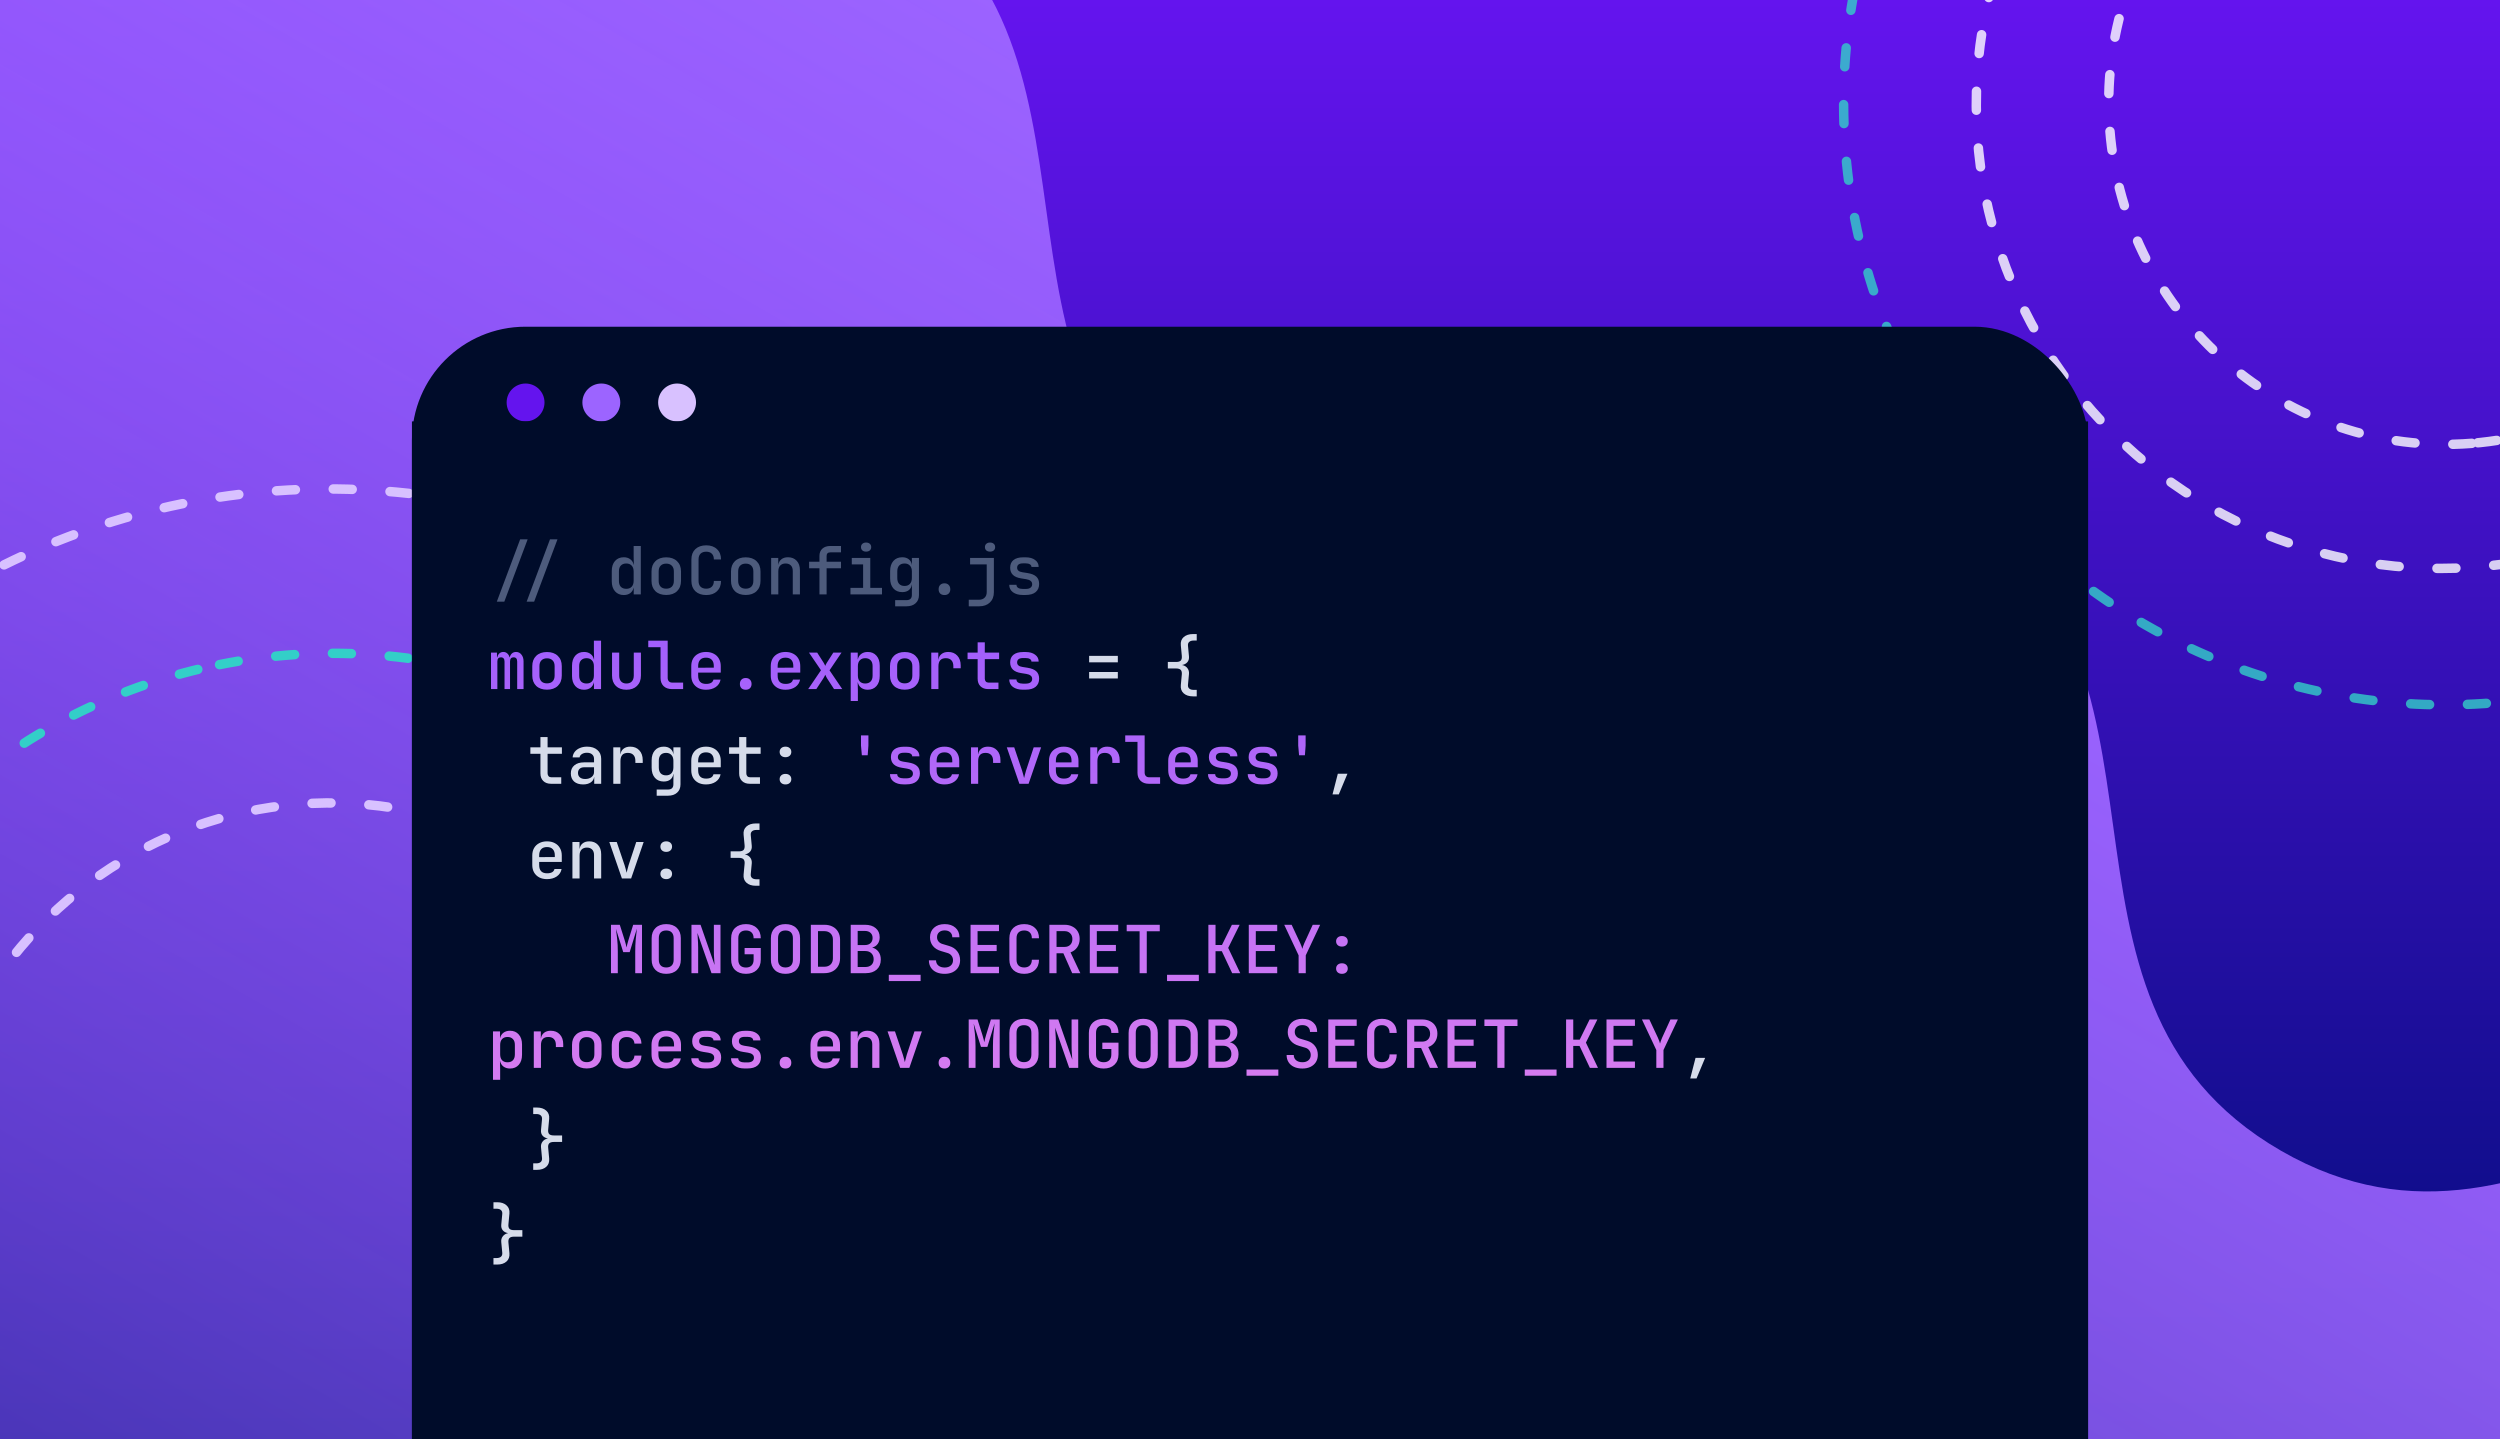 <?xml version="1.0" encoding="utf-8"?>
<svg xmlns="http://www.w3.org/2000/svg" fill="none" height="304" viewBox="0 0 528 304" width="528">
<g clip-path="url(#clip0_1916_22684)">
<rect fill="url(#paint0_linear_1916_22684)" height="304" width="528"/>
<path d="M-194.253 -147.253C-250.549 -179.755 -208.838 -252.164 -265.134 -284.667L-589.677 359.4L536.95 1009.86L861.493 365.792C805.197 333.289 763.345 405.616 707.049 373.114C650.752 340.611 692.464 268.203 636.168 235.7C579.871 203.197 538.019 275.525 481.723 243.022C425.427 210.52 467.138 138.111 410.842 105.608C354.546 73.106 312.694 145.433 256.398 112.931C200.102 80.428 241.813 8.019 185.517 -24.483C129.221 -56.986 87.368 15.341 31.072 -17.161C-25.224 -49.664 16.487 -122.072 -39.809 -154.575C-96.105 -187.078 -137.957 -114.75 -194.253 -147.253Z" fill="url(#paint1_linear_1916_22684)"/>
<ellipse cx="69.982" cy="257.14" rx="87.567" ry="86.351" stroke="#D8C1FF" stroke-dasharray="4 8" stroke-linecap="round" stroke-width="2" transform="rotate(85.495 69.982 257.14)"/>
<circle cx="69.375" cy="257.733" r="154.459" stroke="#D8C1FF" stroke-dasharray="4 8" stroke-linecap="round" stroke-width="2" transform="rotate(-18.962 69.375 257.733)"/>
<ellipse cx="69.843" cy="257.222" rx="119.189" ry="120.405" stroke="#33CFC8" stroke-dasharray="4 8" stroke-linecap="round" stroke-width="2" transform="rotate(-101.359 69.843 257.222)"/>
<g opacity="0.8">
<ellipse cx="516.378" cy="21.853" rx="72" ry="71" stroke="white" stroke-dasharray="4 8" stroke-linecap="round" stroke-width="2" transform="rotate(85.495 516.378 21.853)"/>
<circle cx="516.376" cy="21.852" r="127" stroke="#33CFC8" stroke-dasharray="4 8" stroke-linecap="round" stroke-width="2" transform="rotate(-157.568 516.376 21.852)"/>
<circle cx="515.396" cy="22.05" r="98" stroke="white" stroke-dasharray="4 8" stroke-linecap="round" stroke-width="2" transform="rotate(-101.359 515.396 22.05)"/>
</g>
<g filter="url(#filter0_d_1916_22684)">
<rect fill="#000C2A" height="276" rx="24" width="354" x="87" y="61"/>
<circle cx="111" cy="77" fill="#6414EE" r="4"/>
<circle cx="127" cy="77" fill="#9C64FF" r="4"/>
<circle cx="143" cy="77" fill="#D8C1FF" r="4"/>
<rect fill="#000C2A" height="256" transform="translate(87 81)" width="354"/>
<path d="M111.227 119.073L116.155 105.913H117.737L112.809 119.073H111.227ZM104.927 119.073L109.855 105.913H111.437L106.509 119.073H104.927ZM131.74 117.673C130.974 117.673 130.358 117.411 129.892 116.889C129.434 116.366 129.206 115.661 129.206 114.775V112.605C129.206 111.709 129.434 110.999 129.892 110.477C130.358 109.954 130.974 109.693 131.74 109.693C132.29 109.693 132.748 109.833 133.112 110.113C133.485 110.383 133.723 110.766 133.826 111.261H133.868L133.826 109.511V107.313H135.338V117.533H133.84V116.105H133.826C133.723 116.599 133.485 116.987 133.112 117.267C132.748 117.537 132.29 117.673 131.74 117.673ZM132.272 116.357C132.757 116.357 133.135 116.212 133.406 115.923C133.686 115.624 133.826 115.204 133.826 114.663V112.689C133.826 112.157 133.686 111.746 133.406 111.457C133.135 111.158 132.757 111.009 132.272 111.009C131.786 111.009 131.404 111.153 131.124 111.443C130.853 111.723 130.718 112.133 130.718 112.675V114.691C130.718 115.232 130.853 115.647 131.124 115.937C131.404 116.217 131.786 116.357 132.272 116.357ZM140.708 117.659C139.747 117.659 138.986 117.393 138.426 116.861C137.875 116.319 137.6 115.591 137.6 114.677V112.689C137.6 111.774 137.875 111.051 138.426 110.519C138.986 109.977 139.747 109.707 140.708 109.707C141.669 109.707 142.43 109.977 142.99 110.519C143.55 111.051 143.83 111.774 143.83 112.689V114.677C143.83 115.591 143.55 116.319 142.99 116.861C142.43 117.393 141.669 117.659 140.708 117.659ZM140.708 116.329C141.212 116.329 141.604 116.189 141.884 115.909C142.173 115.619 142.318 115.209 142.318 114.677V112.689C142.318 112.157 142.173 111.751 141.884 111.471C141.604 111.181 141.212 111.037 140.708 111.037C140.204 111.037 139.812 111.181 139.532 111.471C139.252 111.751 139.112 112.157 139.112 112.689V114.677C139.112 115.209 139.252 115.619 139.532 115.909C139.812 116.189 140.204 116.329 140.708 116.329ZM149.159 117.673C148.197 117.673 147.432 117.407 146.863 116.875C146.303 116.333 146.023 115.605 146.023 114.691V110.155C146.023 109.231 146.303 108.503 146.863 107.971C147.432 107.439 148.197 107.173 149.159 107.173C150.111 107.173 150.867 107.443 151.427 107.985C151.996 108.517 152.281 109.24 152.281 110.155H150.769C150.769 109.623 150.624 109.217 150.335 108.937C150.055 108.657 149.663 108.517 149.159 108.517C148.645 108.517 148.244 108.657 147.955 108.937C147.675 109.217 147.535 109.618 147.535 110.141V114.691C147.535 115.223 147.675 115.629 147.955 115.909C148.244 116.189 148.645 116.329 149.159 116.329C149.663 116.329 150.055 116.189 150.335 115.909C150.624 115.629 150.769 115.223 150.769 114.691H152.281C152.281 115.605 151.996 116.333 151.427 116.875C150.867 117.407 150.111 117.673 149.159 117.673ZM157.497 117.659C156.536 117.659 155.775 117.393 155.215 116.861C154.665 116.319 154.389 115.591 154.389 114.677V112.689C154.389 111.774 154.665 111.051 155.215 110.519C155.775 109.977 156.536 109.707 157.497 109.707C158.459 109.707 159.219 109.977 159.779 110.519C160.339 111.051 160.619 111.774 160.619 112.689V114.677C160.619 115.591 160.339 116.319 159.779 116.861C159.219 117.393 158.459 117.659 157.497 117.659ZM157.497 116.329C158.001 116.329 158.393 116.189 158.673 115.909C158.963 115.619 159.107 115.209 159.107 114.677V112.689C159.107 112.157 158.963 111.751 158.673 111.471C158.393 111.181 158.001 111.037 157.497 111.037C156.993 111.037 156.601 111.181 156.321 111.471C156.041 111.751 155.901 112.157 155.901 112.689V114.677C155.901 115.209 156.041 115.619 156.321 115.909C156.601 116.189 156.993 116.329 157.497 116.329ZM162.868 117.533V109.833H164.366V111.303H164.38C164.454 110.799 164.669 110.407 165.024 110.127C165.378 109.837 165.845 109.693 166.424 109.693C167.189 109.693 167.8 109.94 168.258 110.435C168.715 110.92 168.944 111.578 168.944 112.409V117.533H167.432V112.577C167.432 112.073 167.296 111.685 167.026 111.415C166.755 111.144 166.386 111.009 165.92 111.009C165.444 111.009 165.066 111.153 164.786 111.443C164.515 111.732 164.38 112.143 164.38 112.675V117.533H162.868ZM173.068 117.533V112.017H170.884V110.645H173.068V109.399C173.068 108.755 173.274 108.246 173.684 107.873C174.095 107.499 174.655 107.313 175.364 107.313H177.618V108.657H175.392C174.851 108.657 174.58 108.909 174.58 109.413V110.645H177.618V112.017H174.58V117.533H173.068ZM179.615 117.533V116.161H182.289V111.205H179.895V109.833H183.801V116.161H186.279V117.533H179.615ZM182.919 108.503C182.592 108.503 182.331 108.419 182.135 108.251C181.939 108.073 181.841 107.84 181.841 107.551C181.841 107.252 181.939 107.019 182.135 106.851C182.331 106.673 182.592 106.585 182.919 106.585C183.245 106.585 183.507 106.673 183.703 106.851C183.899 107.019 183.997 107.252 183.997 107.551C183.997 107.84 183.899 108.073 183.703 108.251C183.507 108.419 183.245 108.503 182.919 108.503ZM189.059 120.053V118.751H191.425C192.2 118.751 192.587 118.382 192.587 117.645V116.875L192.615 115.447H192.587C192.522 115.951 192.307 116.347 191.943 116.637C191.589 116.917 191.127 117.057 190.557 117.057C189.764 117.057 189.139 116.795 188.681 116.273C188.224 115.75 187.995 115.041 187.995 114.145V112.591C187.995 111.704 188.224 110.999 188.681 110.477C189.139 109.954 189.764 109.693 190.557 109.693C191.127 109.693 191.589 109.837 191.943 110.127C192.307 110.407 192.522 110.799 192.587 111.303H192.601L192.587 109.833H194.085V117.673C194.085 118.41 193.847 118.989 193.371 119.409C192.905 119.838 192.261 120.053 191.439 120.053H189.059ZM191.047 115.755C191.523 115.755 191.897 115.61 192.167 115.321C192.447 115.022 192.587 114.607 192.587 114.075V112.675C192.587 112.152 192.447 111.746 192.167 111.457C191.897 111.158 191.523 111.009 191.047 111.009C190.553 111.009 190.17 111.153 189.899 111.443C189.638 111.732 189.507 112.143 189.507 112.675V114.075C189.507 114.616 189.638 115.031 189.899 115.321C190.17 115.61 190.553 115.755 191.047 115.755ZM199.47 117.673C199.087 117.673 198.784 117.565 198.56 117.351C198.345 117.127 198.238 116.828 198.238 116.455C198.238 116.072 198.345 115.769 198.56 115.545C198.784 115.311 199.087 115.195 199.47 115.195C199.853 115.195 200.151 115.311 200.366 115.545C200.59 115.769 200.702 116.072 200.702 116.455C200.702 116.828 200.59 117.127 200.366 117.351C200.151 117.565 199.853 117.673 199.47 117.673ZM204.602 120.053V118.667H206.744C207.258 118.667 207.659 118.522 207.948 118.233C208.247 117.953 208.396 117.556 208.396 117.043V111.205H204.882V109.833H209.908V117.057C209.908 117.981 209.628 118.709 209.068 119.241C208.508 119.782 207.752 120.053 206.8 120.053H204.602ZM209.096 108.503C208.77 108.503 208.508 108.419 208.312 108.251C208.116 108.073 208.018 107.84 208.018 107.551C208.018 107.252 208.116 107.019 208.312 106.851C208.508 106.673 208.77 106.585 209.096 106.585C209.423 106.585 209.684 106.673 209.88 106.851C210.076 107.019 210.174 107.252 210.174 107.551C210.174 107.84 210.076 108.073 209.88 108.251C209.684 108.419 209.423 108.503 209.096 108.503ZM215.993 117.659C215.153 117.659 214.467 117.467 213.935 117.085C213.412 116.693 213.151 116.165 213.151 115.503H214.677C214.677 115.792 214.798 116.011 215.041 116.161C215.293 116.31 215.62 116.385 216.021 116.385H216.609C217.076 116.385 217.421 116.296 217.645 116.119C217.878 115.941 217.995 115.699 217.995 115.391C217.995 115.092 217.888 114.859 217.673 114.691C217.458 114.513 217.146 114.392 216.735 114.327L215.685 114.159C214.126 113.925 213.347 113.174 213.347 111.905C213.347 111.195 213.58 110.654 214.047 110.281C214.523 109.898 215.204 109.707 216.091 109.707H216.623C217.454 109.707 218.116 109.893 218.611 110.267C219.115 110.631 219.367 111.121 219.367 111.737H217.841C217.841 111.494 217.729 111.307 217.505 111.177C217.29 111.046 216.992 110.981 216.609 110.981H216.077C215.237 110.981 214.817 111.289 214.817 111.905C214.817 112.427 215.186 112.745 215.923 112.857L216.987 113.025C217.836 113.155 218.462 113.407 218.863 113.781C219.264 114.145 219.465 114.663 219.465 115.335C219.465 116.063 219.222 116.632 218.737 117.043C218.261 117.453 217.547 117.659 216.595 117.659H215.993Z" fill="#4D5B7C"/>
<path d="M103.7 137.533V129.833H104.96V130.813H105.044C105.1 130.477 105.24 130.206 105.464 130.001C105.697 129.795 105.982 129.693 106.318 129.693C106.635 129.693 106.906 129.795 107.13 130.001C107.363 130.197 107.527 130.467 107.62 130.813H107.676C107.741 130.477 107.891 130.206 108.124 130.001C108.357 129.795 108.651 129.693 109.006 129.693C109.463 129.693 109.837 129.879 110.126 130.253C110.425 130.617 110.574 131.088 110.574 131.667V137.533H109.23V131.737C109.23 131.13 108.978 130.827 108.474 130.827C107.97 130.827 107.718 131.125 107.718 131.723V137.533H106.556V131.737C106.556 131.13 106.299 130.827 105.786 130.827C105.291 130.827 105.044 131.125 105.044 131.723V137.533H103.7ZM115.525 137.659C114.563 137.659 113.803 137.393 113.243 136.861C112.692 136.319 112.417 135.591 112.417 134.677V132.689C112.417 131.774 112.692 131.051 113.243 130.519C113.803 129.977 114.563 129.707 115.525 129.707C116.486 129.707 117.247 129.977 117.807 130.519C118.367 131.051 118.647 131.774 118.647 132.689V134.677C118.647 135.591 118.367 136.319 117.807 136.861C117.247 137.393 116.486 137.659 115.525 137.659ZM115.525 136.329C116.029 136.329 116.421 136.189 116.701 135.909C116.99 135.619 117.135 135.209 117.135 134.677V132.689C117.135 132.157 116.99 131.751 116.701 131.471C116.421 131.181 116.029 131.037 115.525 131.037C115.021 131.037 114.629 131.181 114.349 131.471C114.069 131.751 113.929 132.157 113.929 132.689V134.677C113.929 135.209 114.069 135.619 114.349 135.909C114.629 136.189 115.021 136.329 115.525 136.329ZM123.345 137.673C122.58 137.673 121.964 137.411 121.497 136.889C121.04 136.366 120.811 135.661 120.811 134.775V132.605C120.811 131.709 121.04 130.999 121.497 130.477C121.964 129.954 122.58 129.693 123.345 129.693C123.896 129.693 124.353 129.833 124.717 130.113C125.09 130.383 125.328 130.766 125.431 131.261H125.473L125.431 129.511V127.313H126.943V137.533H125.445V136.105H125.431C125.328 136.599 125.09 136.987 124.717 137.267C124.353 137.537 123.896 137.673 123.345 137.673ZM123.877 136.357C124.362 136.357 124.74 136.212 125.011 135.923C125.291 135.624 125.431 135.204 125.431 134.663V132.689C125.431 132.157 125.291 131.746 125.011 131.457C124.74 131.158 124.362 131.009 123.877 131.009C123.392 131.009 123.009 131.153 122.729 131.443C122.458 131.723 122.323 132.133 122.323 132.675V134.691C122.323 135.232 122.458 135.647 122.729 135.937C123.009 136.217 123.392 136.357 123.877 136.357ZM132.3 137.673C131.366 137.673 130.624 137.407 130.074 136.875C129.532 136.333 129.262 135.601 129.262 134.677V129.833H130.774V134.663C130.774 135.204 130.909 135.624 131.18 135.923C131.45 136.212 131.824 136.357 132.3 136.357C132.785 136.357 133.163 136.212 133.434 135.923C133.714 135.624 133.854 135.204 133.854 134.663V129.833H135.366V134.677C135.366 135.601 135.086 136.333 134.526 136.875C133.975 137.407 133.233 137.673 132.3 137.673ZM141.898 137.533C141.17 137.533 140.587 137.323 140.148 136.903C139.719 136.473 139.504 135.904 139.504 135.195V128.685H136.914V127.313H141.016V135.167C141.016 135.475 141.1 135.717 141.268 135.895C141.436 136.072 141.665 136.161 141.954 136.161H144.278V137.533H141.898ZM149.103 137.673C148.477 137.673 147.931 137.551 147.465 137.309C146.998 137.057 146.634 136.707 146.373 136.259C146.121 135.811 145.995 135.288 145.995 134.691V132.675C145.995 132.077 146.121 131.555 146.373 131.107C146.634 130.659 146.998 130.313 147.465 130.071C147.931 129.819 148.477 129.693 149.103 129.693C149.737 129.693 150.288 129.819 150.755 130.071C151.221 130.313 151.581 130.659 151.833 131.107C152.094 131.555 152.225 132.077 152.225 132.675V134.047H147.451V134.691C147.451 135.857 148.006 136.441 149.117 136.441C150.022 136.441 150.545 136.137 150.685 135.531H152.183C152.071 136.184 151.735 136.707 151.175 137.099C150.615 137.481 149.924 137.673 149.103 137.673ZM147.451 132.675V133.025L150.755 133.011V132.661C150.755 132.091 150.615 131.657 150.335 131.359C150.055 131.051 149.644 130.897 149.103 130.897C148.561 130.897 148.151 131.051 147.871 131.359C147.591 131.667 147.451 132.105 147.451 132.675ZM157.497 137.673C157.115 137.673 156.811 137.565 156.587 137.351C156.373 137.127 156.265 136.828 156.265 136.455C156.265 136.072 156.373 135.769 156.587 135.545C156.811 135.311 157.115 135.195 157.497 135.195C157.88 135.195 158.179 135.311 158.393 135.545C158.617 135.769 158.729 136.072 158.729 136.455C158.729 136.828 158.617 137.127 158.393 137.351C158.179 137.565 157.88 137.673 157.497 137.673ZM165.892 137.673C165.266 137.673 164.72 137.551 164.254 137.309C163.787 137.057 163.423 136.707 163.162 136.259C162.91 135.811 162.784 135.288 162.784 134.691V132.675C162.784 132.077 162.91 131.555 163.162 131.107C163.423 130.659 163.787 130.313 164.254 130.071C164.72 129.819 165.266 129.693 165.892 129.693C166.526 129.693 167.077 129.819 167.544 130.071C168.01 130.313 168.37 130.659 168.622 131.107C168.883 131.555 169.014 132.077 169.014 132.675V134.047H164.24V134.691C164.24 135.857 164.795 136.441 165.906 136.441C166.811 136.441 167.334 136.137 167.474 135.531H168.972C168.86 136.184 168.524 136.707 167.964 137.099C167.404 137.481 166.713 137.673 165.892 137.673ZM164.24 132.675V133.025L167.544 133.011V132.661C167.544 132.091 167.404 131.657 167.124 131.359C166.844 131.051 166.433 130.897 165.892 130.897C165.35 130.897 164.94 131.051 164.66 131.359C164.38 131.667 164.24 132.105 164.24 132.675ZM170.688 137.533L173.39 133.557L170.856 129.833H172.592L173.95 131.961C174.016 132.073 174.081 132.194 174.146 132.325C174.212 132.446 174.263 132.549 174.3 132.633C174.328 132.549 174.37 132.446 174.426 132.325C174.492 132.194 174.562 132.073 174.636 131.961L175.994 129.833H177.73L175.196 133.571L177.884 137.533H176.148L174.65 135.223C174.585 135.111 174.52 134.985 174.454 134.845C174.389 134.705 174.338 134.593 174.3 134.509C174.254 134.593 174.198 134.705 174.132 134.845C174.067 134.985 173.997 135.111 173.922 135.223L172.41 137.533H170.688ZM179.671 140.053V129.833H181.155V131.261H181.169C181.281 130.766 181.519 130.383 181.883 130.113C182.256 129.833 182.718 129.693 183.269 129.693C184.034 129.693 184.645 129.954 185.103 130.477C185.569 130.999 185.803 131.704 185.803 132.591V134.761C185.803 135.657 185.574 136.366 185.117 136.889C184.659 137.411 184.043 137.673 183.269 137.673C182.727 137.673 182.27 137.537 181.897 137.267C181.523 136.987 181.281 136.599 181.169 136.105H181.141L181.183 137.855V140.053H179.671ZM182.737 136.357C183.222 136.357 183.6 136.217 183.871 135.937C184.151 135.647 184.291 135.232 184.291 134.691V132.675C184.291 132.133 184.151 131.723 183.871 131.443C183.6 131.153 183.222 131.009 182.737 131.009C182.251 131.009 181.869 131.158 181.589 131.457C181.318 131.746 181.183 132.157 181.183 132.689V134.663C181.183 135.204 181.318 135.624 181.589 135.923C181.869 136.212 182.251 136.357 182.737 136.357ZM191.075 137.659C190.114 137.659 189.353 137.393 188.793 136.861C188.243 136.319 187.967 135.591 187.967 134.677V132.689C187.967 131.774 188.243 131.051 188.793 130.519C189.353 129.977 190.114 129.707 191.075 129.707C192.037 129.707 192.797 129.977 193.357 130.519C193.917 131.051 194.197 131.774 194.197 132.689V134.677C194.197 135.591 193.917 136.319 193.357 136.861C192.797 137.393 192.037 137.659 191.075 137.659ZM191.075 136.329C191.579 136.329 191.971 136.189 192.251 135.909C192.541 135.619 192.685 135.209 192.685 134.677V132.689C192.685 132.157 192.541 131.751 192.251 131.471C191.971 131.181 191.579 131.037 191.075 131.037C190.571 131.037 190.179 131.181 189.899 131.471C189.619 131.751 189.479 132.157 189.479 132.689V134.677C189.479 135.209 189.619 135.619 189.899 135.909C190.179 136.189 190.571 136.329 191.075 136.329ZM196.684 137.533V129.833H198.168V131.303H198.196C198.271 130.799 198.49 130.407 198.854 130.127C199.218 129.837 199.689 129.693 200.268 129.693C201.061 129.693 201.696 129.949 202.172 130.463C202.657 130.976 202.9 131.671 202.9 132.549V133.137H201.346V132.675C201.346 132.143 201.206 131.732 200.926 131.443C200.655 131.153 200.263 131.009 199.75 131.009C198.714 131.009 198.196 131.583 198.196 132.731V137.533H196.684ZM208.704 137.533C208.023 137.533 207.482 137.337 207.08 136.945C206.679 136.553 206.478 136.021 206.478 135.349V131.205H204.35V129.833H206.478V127.663H207.99V129.833H211.014V131.205H207.99V135.335C207.99 135.577 208.06 135.778 208.2 135.937C208.34 136.086 208.532 136.161 208.774 136.161H210.874V137.533H208.704ZM215.993 137.659C215.153 137.659 214.467 137.467 213.935 137.085C213.412 136.693 213.151 136.165 213.151 135.503H214.677C214.677 135.792 214.798 136.011 215.041 136.161C215.293 136.31 215.62 136.385 216.021 136.385H216.609C217.076 136.385 217.421 136.296 217.645 136.119C217.878 135.941 217.995 135.699 217.995 135.391C217.995 135.092 217.888 134.859 217.673 134.691C217.458 134.513 217.146 134.392 216.735 134.327L215.685 134.159C214.126 133.925 213.347 133.174 213.347 131.905C213.347 131.195 213.58 130.654 214.047 130.281C214.523 129.898 215.204 129.707 216.091 129.707H216.623C217.454 129.707 218.116 129.893 218.611 130.267C219.115 130.631 219.367 131.121 219.367 131.737H217.841C217.841 131.494 217.729 131.307 217.505 131.177C217.29 131.046 216.992 130.981 216.609 130.981H216.077C215.237 130.981 214.817 131.289 214.817 131.905C214.817 132.427 215.186 132.745 215.923 132.857L216.987 133.025C217.836 133.155 218.462 133.407 218.863 133.781C219.264 134.145 219.465 134.663 219.465 135.335C219.465 136.063 219.222 136.632 218.737 137.043C218.261 137.453 217.547 137.659 216.595 137.659H215.993ZM182.023 151.513L181.841 149.455V147.313H183.409V149.455L183.255 151.513H182.023ZM190.809 157.659C189.969 157.659 189.283 157.467 188.751 157.085C188.229 156.693 187.967 156.165 187.967 155.503H189.493C189.493 155.792 189.615 156.011 189.857 156.161C190.109 156.31 190.436 156.385 190.837 156.385H191.425C191.892 156.385 192.237 156.296 192.461 156.119C192.695 155.941 192.811 155.699 192.811 155.391C192.811 155.092 192.704 154.859 192.489 154.691C192.275 154.513 191.962 154.392 191.551 154.327L190.501 154.159C188.943 153.925 188.163 153.174 188.163 151.905C188.163 151.195 188.397 150.654 188.863 150.281C189.339 149.898 190.021 149.707 190.907 149.707H191.439C192.27 149.707 192.933 149.893 193.427 150.267C193.931 150.631 194.183 151.121 194.183 151.737H192.657C192.657 151.494 192.545 151.307 192.321 151.177C192.107 151.046 191.808 150.981 191.425 150.981H190.893C190.053 150.981 189.633 151.289 189.633 151.905C189.633 152.427 190.002 152.745 190.739 152.857L191.803 153.025C192.653 153.155 193.278 153.407 193.679 153.781C194.081 154.145 194.281 154.663 194.281 155.335C194.281 156.063 194.039 156.632 193.553 157.043C193.077 157.453 192.363 157.659 191.411 157.659H190.809ZM199.47 157.673C198.845 157.673 198.299 157.551 197.832 157.309C197.365 157.057 197.001 156.707 196.74 156.259C196.488 155.811 196.362 155.288 196.362 154.691V152.675C196.362 152.077 196.488 151.555 196.74 151.107C197.001 150.659 197.365 150.313 197.832 150.071C198.299 149.819 198.845 149.693 199.47 149.693C200.105 149.693 200.655 149.819 201.122 150.071C201.589 150.313 201.948 150.659 202.2 151.107C202.461 151.555 202.592 152.077 202.592 152.675V154.047H197.818V154.691C197.818 155.857 198.373 156.441 199.484 156.441C200.389 156.441 200.912 156.137 201.052 155.531H202.55C202.438 156.184 202.102 156.707 201.542 157.099C200.982 157.481 200.291 157.673 199.47 157.673ZM197.818 152.675V153.025L201.122 153.011V152.661C201.122 152.091 200.982 151.657 200.702 151.359C200.422 151.051 200.011 150.897 199.47 150.897C198.929 150.897 198.518 151.051 198.238 151.359C197.958 151.667 197.818 152.105 197.818 152.675ZM205.078 157.533V149.833H206.562V151.303H206.59C206.665 150.799 206.884 150.407 207.248 150.127C207.612 149.837 208.084 149.693 208.662 149.693C209.456 149.693 210.09 149.949 210.566 150.463C211.052 150.976 211.294 151.671 211.294 152.549V153.137H209.74V152.675C209.74 152.143 209.6 151.732 209.32 151.443C209.05 151.153 208.658 151.009 208.144 151.009C207.108 151.009 206.59 151.583 206.59 152.731V157.533H205.078ZM215.293 157.533L212.633 149.833H214.201L215.867 154.761C215.97 155.05 216.054 155.344 216.119 155.643C216.194 155.932 216.25 156.161 216.287 156.329C216.334 156.161 216.39 155.932 216.455 155.643C216.52 155.344 216.6 155.05 216.693 154.761L218.317 149.833H219.885L217.239 157.533H215.293ZM224.653 157.673C224.028 157.673 223.482 157.551 223.015 157.309C222.549 157.057 222.185 156.707 221.923 156.259C221.671 155.811 221.545 155.288 221.545 154.691V152.675C221.545 152.077 221.671 151.555 221.923 151.107C222.185 150.659 222.549 150.313 223.015 150.071C223.482 149.819 224.028 149.693 224.653 149.693C225.288 149.693 225.839 149.819 226.305 150.071C226.772 150.313 227.131 150.659 227.383 151.107C227.645 151.555 227.775 152.077 227.775 152.675V154.047H223.001V154.691C223.001 155.857 223.557 156.441 224.667 156.441C225.573 156.441 226.095 156.137 226.235 155.531H227.733C227.621 156.184 227.285 156.707 226.725 157.099C226.165 157.481 225.475 157.673 224.653 157.673ZM223.001 152.675V153.025L226.305 153.011V152.661C226.305 152.091 226.165 151.657 225.885 151.359C225.605 151.051 225.195 150.897 224.653 150.897C224.112 150.897 223.701 151.051 223.421 151.359C223.141 151.667 223.001 152.105 223.001 152.675ZM230.262 157.533V149.833H231.746V151.303H231.774C231.849 150.799 232.068 150.407 232.432 150.127C232.796 149.837 233.267 149.693 233.846 149.693C234.639 149.693 235.274 149.949 235.75 150.463C236.235 150.976 236.478 151.671 236.478 152.549V153.137H234.924V152.675C234.924 152.143 234.784 151.732 234.504 151.443C234.233 151.153 233.841 151.009 233.328 151.009C232.292 151.009 231.774 151.583 231.774 152.731V157.533H230.262ZM242.632 157.533C241.904 157.533 241.321 157.323 240.882 156.903C240.453 156.473 240.238 155.904 240.238 155.195V148.685H237.648V147.313H241.75V155.167C241.75 155.475 241.834 155.717 242.002 155.895C242.17 156.072 242.399 156.161 242.688 156.161H245.012V157.533H242.632ZM249.837 157.673C249.212 157.673 248.666 157.551 248.199 157.309C247.732 157.057 247.368 156.707 247.107 156.259C246.855 155.811 246.729 155.288 246.729 154.691V152.675C246.729 152.077 246.855 151.555 247.107 151.107C247.368 150.659 247.732 150.313 248.199 150.071C248.666 149.819 249.212 149.693 249.837 149.693C250.472 149.693 251.022 149.819 251.489 150.071C251.956 150.313 252.315 150.659 252.567 151.107C252.828 151.555 252.959 152.077 252.959 152.675V154.047H248.185V154.691C248.185 155.857 248.74 156.441 249.851 156.441C250.756 156.441 251.279 156.137 251.419 155.531H252.917C252.805 156.184 252.469 156.707 251.909 157.099C251.349 157.481 250.658 157.673 249.837 157.673ZM248.185 152.675V153.025L251.489 153.011V152.661C251.489 152.091 251.349 151.657 251.069 151.359C250.789 151.051 250.378 150.897 249.837 150.897C249.296 150.897 248.885 151.051 248.605 151.359C248.325 151.667 248.185 152.105 248.185 152.675ZM257.966 157.659C257.126 157.659 256.44 157.467 255.908 157.085C255.385 156.693 255.124 156.165 255.124 155.503H256.65C256.65 155.792 256.771 156.011 257.014 156.161C257.266 156.31 257.592 156.385 257.994 156.385H258.582C259.048 156.385 259.394 156.296 259.618 156.119C259.851 155.941 259.968 155.699 259.968 155.391C259.968 155.092 259.86 154.859 259.646 154.691C259.431 154.513 259.118 154.392 258.708 154.327L257.658 154.159C256.099 153.925 255.32 153.174 255.32 151.905C255.32 151.195 255.553 150.654 256.02 150.281C256.496 149.898 257.177 149.707 258.064 149.707H258.596C259.426 149.707 260.089 149.893 260.584 150.267C261.088 150.631 261.34 151.121 261.34 151.737H259.814C259.814 151.494 259.702 151.307 259.478 151.177C259.263 151.046 258.964 150.981 258.582 150.981H258.05C257.21 150.981 256.79 151.289 256.79 151.905C256.79 152.427 257.158 152.745 257.896 152.857L258.96 153.025C259.809 153.155 260.434 153.407 260.836 153.781C261.237 154.145 261.438 154.663 261.438 155.335C261.438 156.063 261.195 156.632 260.71 157.043C260.234 157.453 259.52 157.659 258.568 157.659H257.966ZM266.36 157.659C265.52 157.659 264.834 157.467 264.302 157.085C263.779 156.693 263.518 156.165 263.518 155.503H265.044C265.044 155.792 265.165 156.011 265.408 156.161C265.66 156.31 265.987 156.385 266.388 156.385H266.976C267.443 156.385 267.788 156.296 268.012 156.119C268.245 155.941 268.362 155.699 268.362 155.391C268.362 155.092 268.255 154.859 268.04 154.691C267.825 154.513 267.513 154.392 267.102 154.327L266.052 154.159C264.493 153.925 263.714 153.174 263.714 151.905C263.714 151.195 263.947 150.654 264.414 150.281C264.89 149.898 265.571 149.707 266.458 149.707H266.99C267.821 149.707 268.483 149.893 268.978 150.267C269.482 150.631 269.734 151.121 269.734 151.737H268.208C268.208 151.494 268.096 151.307 267.872 151.177C267.657 151.046 267.359 150.981 266.976 150.981H266.444C265.604 150.981 265.184 151.289 265.184 151.905C265.184 152.427 265.553 152.745 266.29 152.857L267.354 153.025C268.203 153.155 268.829 153.407 269.23 153.781C269.631 154.145 269.832 154.663 269.832 155.335C269.832 156.063 269.589 156.632 269.104 157.043C268.628 157.453 267.914 157.659 266.962 157.659H266.36ZM274.363 151.513L274.181 149.455V147.313H275.749V149.455L275.595 151.513H274.363ZM129.038 197.533V187.313H130.9L131.936 190.589C132.038 190.906 132.122 191.205 132.188 191.485C132.253 191.755 132.3 191.965 132.328 192.115C132.356 191.965 132.402 191.751 132.468 191.471C132.533 191.191 132.617 190.892 132.72 190.575L133.728 187.313H135.59V197.533H134.162V192.969C134.162 192.091 134.194 191.251 134.26 190.449C134.334 189.637 134.418 188.862 134.512 188.125L132.986 193.095H131.628L130.088 188.181C130.181 188.862 130.27 189.59 130.354 190.365C130.438 191.139 130.48 192.007 130.48 192.969V197.533H129.038ZM140.708 197.673C139.756 197.673 139.005 197.407 138.454 196.875C137.903 196.333 137.628 195.605 137.628 194.691V190.155C137.628 189.24 137.903 188.517 138.454 187.985C139.005 187.443 139.756 187.173 140.708 187.173C141.66 187.173 142.411 187.439 142.962 187.971C143.513 188.503 143.788 189.226 143.788 190.141V194.691C143.788 195.605 143.513 196.333 142.962 196.875C142.411 197.407 141.66 197.673 140.708 197.673ZM140.708 196.329C141.212 196.329 141.599 196.189 141.87 195.909C142.141 195.629 142.276 195.223 142.276 194.691V190.155C142.276 189.623 142.141 189.217 141.87 188.937C141.609 188.657 141.221 188.517 140.708 188.517C140.195 188.517 139.803 188.657 139.532 188.937C139.271 189.217 139.14 189.623 139.14 190.155V194.691C139.14 195.223 139.275 195.629 139.546 195.909C139.817 196.189 140.204 196.329 140.708 196.329ZM146.037 197.533V187.313H147.955L150.923 195.811C150.904 195.549 150.881 195.232 150.853 194.859C150.825 194.485 150.801 194.098 150.783 193.697C150.773 193.295 150.769 192.927 150.769 192.591V187.313H152.169V197.533H150.265L147.297 189.035C147.315 189.287 147.334 189.595 147.353 189.959C147.381 190.313 147.404 190.687 147.423 191.079C147.441 191.471 147.451 191.835 147.451 192.171V197.533H146.037ZM157.553 197.673C156.592 197.673 155.827 197.407 155.257 196.875C154.697 196.333 154.417 195.605 154.417 194.691V190.155C154.417 189.231 154.697 188.503 155.257 187.971C155.827 187.439 156.592 187.173 157.553 187.173C158.505 187.173 159.261 187.443 159.821 187.985C160.391 188.517 160.675 189.24 160.675 190.155H159.163C159.163 189.623 159.019 189.217 158.729 188.937C158.449 188.657 158.057 188.517 157.553 188.517C157.04 188.517 156.639 188.657 156.349 188.937C156.069 189.217 155.929 189.618 155.929 190.141V194.691C155.929 195.223 156.069 195.633 156.349 195.923C156.639 196.203 157.04 196.343 157.553 196.343C158.057 196.343 158.449 196.203 158.729 195.923C159.019 195.633 159.163 195.223 159.163 194.691V193.543H157.259V192.213H160.675V194.691C160.675 195.605 160.391 196.333 159.821 196.875C159.261 197.407 158.505 197.673 157.553 197.673ZM165.892 197.673C164.94 197.673 164.188 197.407 163.638 196.875C163.087 196.333 162.812 195.605 162.812 194.691V190.155C162.812 189.24 163.087 188.517 163.638 187.985C164.188 187.443 164.94 187.173 165.892 187.173C166.844 187.173 167.595 187.439 168.146 187.971C168.696 188.503 168.972 189.226 168.972 190.141V194.691C168.972 195.605 168.696 196.333 168.146 196.875C167.595 197.407 166.844 197.673 165.892 197.673ZM165.892 196.329C166.396 196.329 166.783 196.189 167.054 195.909C167.324 195.629 167.46 195.223 167.46 194.691V190.155C167.46 189.623 167.324 189.217 167.054 188.937C166.792 188.657 166.405 188.517 165.892 188.517C165.378 188.517 164.986 188.657 164.716 188.937C164.454 189.217 164.324 189.623 164.324 190.155V194.691C164.324 195.223 164.459 195.629 164.73 195.909C165 196.189 165.388 196.329 165.892 196.329ZM171.248 197.533V187.313H174.104C174.776 187.313 175.36 187.443 175.854 187.705C176.349 187.957 176.732 188.321 177.002 188.797C177.282 189.263 177.422 189.809 177.422 190.435V194.383C177.422 195.027 177.282 195.582 177.002 196.049C176.732 196.515 176.349 196.879 175.854 197.141C175.36 197.402 174.776 197.533 174.104 197.533H171.248ZM172.76 196.175H174.104C174.655 196.175 175.094 196.016 175.42 195.699C175.747 195.381 175.91 194.943 175.91 194.383V190.435C175.91 189.893 175.747 189.464 175.42 189.147C175.094 188.82 174.655 188.657 174.104 188.657H172.76V196.175ZM179.671 197.533V187.313H182.681C183.642 187.313 184.398 187.551 184.949 188.027C185.509 188.493 185.789 189.133 185.789 189.945C185.789 190.505 185.649 190.976 185.369 191.359C185.089 191.741 184.701 191.998 184.207 192.129C184.767 192.269 185.21 192.563 185.537 193.011C185.863 193.449 186.027 194 186.027 194.663C186.027 195.54 185.742 196.24 185.173 196.763C184.603 197.276 183.838 197.533 182.877 197.533H179.671ZM181.141 191.597H182.667C183.161 191.597 183.553 191.466 183.843 191.205C184.141 190.934 184.291 190.565 184.291 190.099C184.291 189.641 184.146 189.282 183.857 189.021C183.567 188.75 183.175 188.615 182.681 188.615H181.141V191.597ZM181.141 196.231H182.751C183.292 196.231 183.721 196.086 184.039 195.797C184.356 195.498 184.515 195.097 184.515 194.593C184.515 194.07 184.356 193.65 184.039 193.333C183.721 193.015 183.292 192.857 182.751 192.857H181.141V196.231ZM187.715 199.199V197.883H194.435V199.199H187.715ZM199.512 197.673C198.831 197.673 198.238 197.556 197.734 197.323C197.239 197.089 196.857 196.758 196.586 196.329C196.315 195.899 196.18 195.395 196.18 194.817H197.692C197.692 195.274 197.855 195.643 198.182 195.923C198.518 196.203 198.966 196.343 199.526 196.343C200.058 196.343 200.483 196.203 200.8 195.923C201.117 195.643 201.276 195.274 201.276 194.817C201.276 194.443 201.173 194.121 200.968 193.851C200.763 193.571 200.483 193.379 200.128 193.277L198.77 192.871C198.023 192.656 197.445 192.297 197.034 191.793C196.623 191.279 196.418 190.673 196.418 189.973C196.418 189.123 196.698 188.447 197.258 187.943C197.818 187.429 198.574 187.173 199.526 187.173C200.469 187.173 201.22 187.425 201.78 187.929C202.349 188.423 202.634 189.095 202.634 189.945H201.122C201.122 189.506 200.977 189.156 200.688 188.895C200.399 188.633 200.007 188.503 199.512 188.503C199.017 188.503 198.625 188.633 198.336 188.895C198.047 189.147 197.902 189.497 197.902 189.945C197.902 190.29 198.005 190.589 198.21 190.841C198.415 191.093 198.7 191.27 199.064 191.373L200.464 191.793C201.192 192.007 201.757 192.376 202.158 192.899C202.569 193.421 202.774 194.051 202.774 194.789C202.774 195.367 202.639 195.876 202.368 196.315C202.097 196.744 201.715 197.08 201.22 197.323C200.735 197.556 200.165 197.673 199.512 197.673ZM204.98 197.533V187.313H210.986V188.657H206.464V191.569H210.496V192.871H206.464V196.189H210.986V197.533H204.98ZM216.315 197.673C215.354 197.673 214.588 197.407 214.019 196.875C213.459 196.333 213.179 195.605 213.179 194.691V190.155C213.179 189.231 213.459 188.503 214.019 187.971C214.588 187.439 215.354 187.173 216.315 187.173C217.267 187.173 218.023 187.443 218.583 187.985C219.152 188.517 219.437 189.24 219.437 190.155H217.925C217.925 189.623 217.78 189.217 217.491 188.937C217.211 188.657 216.819 188.517 216.315 188.517C215.802 188.517 215.4 188.657 215.111 188.937C214.831 189.217 214.691 189.618 214.691 190.141V194.691C214.691 195.223 214.831 195.629 215.111 195.909C215.4 196.189 215.802 196.329 216.315 196.329C216.819 196.329 217.211 196.189 217.491 195.909C217.78 195.629 217.925 195.223 217.925 194.691H219.437C219.437 195.605 219.152 196.333 218.583 196.875C218.023 197.407 217.267 197.673 216.315 197.673ZM221.629 197.533V187.313H224.835C225.47 187.313 226.025 187.439 226.501 187.691C226.987 187.933 227.36 188.279 227.621 188.727C227.892 189.175 228.027 189.702 228.027 190.309C228.027 190.99 227.85 191.583 227.495 192.087C227.15 192.581 226.683 192.931 226.095 193.137L228.167 197.533H226.445L224.583 193.333H223.141V197.533H221.629ZM223.141 191.989H224.835C225.339 191.989 225.741 191.839 226.039 191.541C226.338 191.242 226.487 190.841 226.487 190.337C226.487 189.823 226.333 189.417 226.025 189.119C225.727 188.811 225.33 188.657 224.835 188.657H223.141V191.989ZM230.164 197.533V187.313H236.17V188.657H231.648V191.569H235.68V192.871H231.648V196.189H236.17V197.533H230.164ZM240.686 197.533V188.685H237.956V187.313H244.942V188.685H242.198V197.533H240.686ZM246.477 199.199V197.883H253.197V199.199H246.477ZM255.208 197.533V187.313H256.72V191.583H258.078L260.178 187.313H261.816L259.394 192.199L261.942 197.533H260.234L258.05 192.899H256.72V197.533H255.208ZM263.742 197.533V187.313H269.748V188.657H265.226V191.569H269.258V192.871H265.226V196.189H269.748V197.533H263.742ZM274.265 197.533V193.767L271.227 187.313H272.795L274.601 191.177C274.722 191.429 274.82 191.667 274.895 191.891C274.969 192.115 275.021 192.283 275.049 192.395C275.077 192.283 275.128 192.115 275.203 191.891C275.277 191.667 275.371 191.429 275.483 191.177L277.247 187.313H278.815L275.777 193.767V197.533H274.265ZM283.415 191.919C283.042 191.919 282.743 191.816 282.519 191.611C282.295 191.405 282.183 191.135 282.183 190.799C282.183 190.472 282.295 190.206 282.519 190.001C282.743 189.795 283.042 189.693 283.415 189.693C283.788 189.693 284.087 189.795 284.311 190.001C284.535 190.206 284.647 190.472 284.647 190.799C284.647 191.135 284.535 191.405 284.311 191.611C284.087 191.816 283.788 191.919 283.415 191.919ZM283.415 197.673C283.042 197.673 282.743 197.57 282.519 197.365C282.295 197.159 282.183 196.889 282.183 196.553C282.183 196.226 282.295 195.96 282.519 195.755C282.743 195.549 283.042 195.447 283.415 195.447C283.788 195.447 284.087 195.549 284.311 195.755C284.535 195.96 284.647 196.226 284.647 196.553C284.647 196.889 284.535 197.159 284.311 197.365C284.087 197.57 283.788 197.673 283.415 197.673ZM104.12 220.053V209.833H105.604V211.261H105.618C105.73 210.766 105.968 210.383 106.332 210.113C106.705 209.833 107.167 209.693 107.718 209.693C108.483 209.693 109.095 209.954 109.552 210.477C110.019 210.999 110.252 211.704 110.252 212.591V214.761C110.252 215.657 110.023 216.366 109.566 216.889C109.109 217.411 108.493 217.673 107.718 217.673C107.177 217.673 106.719 217.537 106.346 217.267C105.973 216.987 105.73 216.599 105.618 216.105H105.59L105.632 217.855V220.053H104.12ZM107.186 216.357C107.671 216.357 108.049 216.217 108.32 215.937C108.6 215.647 108.74 215.232 108.74 214.691V212.675C108.74 212.133 108.6 211.723 108.32 211.443C108.049 211.153 107.671 211.009 107.186 211.009C106.701 211.009 106.318 211.158 106.038 211.457C105.767 211.746 105.632 212.157 105.632 212.689V214.663C105.632 215.204 105.767 215.624 106.038 215.923C106.318 216.212 106.701 216.357 107.186 216.357ZM112.739 217.533V209.833H114.223V211.303H114.251C114.325 210.799 114.545 210.407 114.909 210.127C115.273 209.837 115.744 209.693 116.323 209.693C117.116 209.693 117.751 209.949 118.227 210.463C118.712 210.976 118.955 211.671 118.955 212.549V213.137H117.401V212.675C117.401 212.143 117.261 211.732 116.981 211.443C116.71 211.153 116.318 211.009 115.805 211.009C114.769 211.009 114.251 211.583 114.251 212.731V217.533H112.739ZM123.919 217.659C122.958 217.659 122.197 217.393 121.637 216.861C121.086 216.319 120.811 215.591 120.811 214.677V212.689C120.811 211.774 121.086 211.051 121.637 210.519C122.197 209.977 122.958 209.707 123.919 209.707C124.88 209.707 125.641 209.977 126.201 210.519C126.761 211.051 127.041 211.774 127.041 212.689V214.677C127.041 215.591 126.761 216.319 126.201 216.861C125.641 217.393 124.88 217.659 123.919 217.659ZM123.919 216.329C124.423 216.329 124.815 216.189 125.095 215.909C125.384 215.619 125.529 215.209 125.529 214.677V212.689C125.529 212.157 125.384 211.751 125.095 211.471C124.815 211.181 124.423 211.037 123.919 211.037C123.415 211.037 123.023 211.181 122.743 211.471C122.463 211.751 122.323 212.157 122.323 212.689V214.677C122.323 215.209 122.463 215.619 122.743 215.909C123.023 216.189 123.415 216.329 123.919 216.329ZM132.37 217.673C131.408 217.673 130.638 217.407 130.06 216.875C129.49 216.343 129.206 215.615 129.206 214.691V212.675C129.206 211.751 129.49 211.023 130.06 210.491C130.638 209.959 131.408 209.693 132.37 209.693C133.294 209.693 134.036 209.935 134.596 210.421C135.156 210.906 135.45 211.569 135.478 212.409H133.994C133.966 211.97 133.807 211.629 133.518 211.387C133.228 211.144 132.846 211.023 132.37 211.023C131.856 211.023 131.45 211.167 131.152 211.457C130.862 211.737 130.718 212.138 130.718 212.661V214.691C130.718 215.223 130.862 215.633 131.152 215.923C131.45 216.203 131.856 216.343 132.37 216.343C132.846 216.343 133.228 216.221 133.518 215.979C133.807 215.736 133.966 215.391 133.994 214.943H135.478C135.45 215.783 135.156 216.45 134.596 216.945C134.036 217.43 133.294 217.673 132.37 217.673ZM140.708 217.673C140.083 217.673 139.537 217.551 139.07 217.309C138.603 217.057 138.239 216.707 137.978 216.259C137.726 215.811 137.6 215.288 137.6 214.691V212.675C137.6 212.077 137.726 211.555 137.978 211.107C138.239 210.659 138.603 210.313 139.07 210.071C139.537 209.819 140.083 209.693 140.708 209.693C141.343 209.693 141.893 209.819 142.36 210.071C142.827 210.313 143.186 210.659 143.438 211.107C143.699 211.555 143.83 212.077 143.83 212.675V214.047H139.056V214.691C139.056 215.857 139.611 216.441 140.722 216.441C141.627 216.441 142.15 216.137 142.29 215.531H143.788C143.676 216.184 143.34 216.707 142.78 217.099C142.22 217.481 141.529 217.673 140.708 217.673ZM139.056 212.675V213.025L142.36 213.011V212.661C142.36 212.091 142.22 211.657 141.94 211.359C141.66 211.051 141.249 210.897 140.708 210.897C140.167 210.897 139.756 211.051 139.476 211.359C139.196 211.667 139.056 212.105 139.056 212.675ZM148.837 217.659C147.997 217.659 147.311 217.467 146.779 217.085C146.256 216.693 145.995 216.165 145.995 215.503H147.521C147.521 215.792 147.642 216.011 147.885 216.161C148.137 216.31 148.463 216.385 148.865 216.385H149.453C149.919 216.385 150.265 216.296 150.489 216.119C150.722 215.941 150.839 215.699 150.839 215.391C150.839 215.092 150.731 214.859 150.517 214.691C150.302 214.513 149.989 214.392 149.579 214.327L148.529 214.159C146.97 213.925 146.191 213.174 146.191 211.905C146.191 211.195 146.424 210.654 146.891 210.281C147.367 209.898 148.048 209.707 148.935 209.707H149.467C150.297 209.707 150.96 209.893 151.455 210.267C151.959 210.631 152.211 211.121 152.211 211.737H150.685C150.685 211.494 150.573 211.307 150.349 211.177C150.134 211.046 149.835 210.981 149.453 210.981H148.921C148.081 210.981 147.661 211.289 147.661 211.905C147.661 212.427 148.029 212.745 148.767 212.857L149.831 213.025C150.68 213.155 151.305 213.407 151.707 213.781C152.108 214.145 152.309 214.663 152.309 215.335C152.309 216.063 152.066 216.632 151.581 217.043C151.105 217.453 150.391 217.659 149.439 217.659H148.837ZM157.231 217.659C156.391 217.659 155.705 217.467 155.173 217.085C154.651 216.693 154.389 216.165 154.389 215.503H155.915C155.915 215.792 156.037 216.011 156.279 216.161C156.531 216.31 156.858 216.385 157.259 216.385H157.847C158.314 216.385 158.659 216.296 158.883 216.119C159.117 215.941 159.233 215.699 159.233 215.391C159.233 215.092 159.126 214.859 158.911 214.691C158.697 214.513 158.384 214.392 157.973 214.327L156.923 214.159C155.365 213.925 154.585 213.174 154.585 211.905C154.585 211.195 154.819 210.654 155.285 210.281C155.761 209.898 156.443 209.707 157.329 209.707H157.861C158.692 209.707 159.355 209.893 159.849 210.267C160.353 210.631 160.605 211.121 160.605 211.737H159.079C159.079 211.494 158.967 211.307 158.743 211.177C158.529 211.046 158.23 210.981 157.847 210.981H157.315C156.475 210.981 156.055 211.289 156.055 211.905C156.055 212.427 156.424 212.745 157.161 212.857L158.225 213.025C159.075 213.155 159.7 213.407 160.101 213.781C160.503 214.145 160.703 214.663 160.703 215.335C160.703 216.063 160.461 216.632 159.975 217.043C159.499 217.453 158.785 217.659 157.833 217.659H157.231ZM165.892 217.673C165.509 217.673 165.206 217.565 164.982 217.351C164.767 217.127 164.66 216.828 164.66 216.455C164.66 216.072 164.767 215.769 164.982 215.545C165.206 215.311 165.509 215.195 165.892 215.195C166.274 215.195 166.573 215.311 166.788 215.545C167.012 215.769 167.124 216.072 167.124 216.455C167.124 216.828 167.012 217.127 166.788 217.351C166.573 217.565 166.274 217.673 165.892 217.673ZM174.286 217.673C173.661 217.673 173.115 217.551 172.648 217.309C172.182 217.057 171.818 216.707 171.556 216.259C171.304 215.811 171.178 215.288 171.178 214.691V212.675C171.178 212.077 171.304 211.555 171.556 211.107C171.818 210.659 172.182 210.313 172.648 210.071C173.115 209.819 173.661 209.693 174.286 209.693C174.921 209.693 175.472 209.819 175.938 210.071C176.405 210.313 176.764 210.659 177.016 211.107C177.278 211.555 177.408 212.077 177.408 212.675V214.047H172.634V214.691C172.634 215.857 173.19 216.441 174.3 216.441C175.206 216.441 175.728 216.137 175.868 215.531H177.366C177.254 216.184 176.918 216.707 176.358 217.099C175.798 217.481 175.108 217.673 174.286 217.673ZM172.634 212.675V213.025L175.938 213.011V212.661C175.938 212.091 175.798 211.657 175.518 211.359C175.238 211.051 174.828 210.897 174.286 210.897C173.745 210.897 173.334 211.051 173.054 211.359C172.774 211.667 172.634 212.105 172.634 212.675ZM179.657 217.533V209.833H181.155V211.303H181.169C181.243 210.799 181.458 210.407 181.813 210.127C182.167 209.837 182.634 209.693 183.213 209.693C183.978 209.693 184.589 209.94 185.047 210.435C185.504 210.92 185.733 211.578 185.733 212.409V217.533H184.221V212.577C184.221 212.073 184.085 211.685 183.815 211.415C183.544 211.144 183.175 211.009 182.709 211.009C182.233 211.009 181.855 211.153 181.575 211.443C181.304 211.732 181.169 212.143 181.169 212.675V217.533H179.657ZM190.109 217.533L187.449 209.833H189.017L190.683 214.761C190.786 215.05 190.87 215.344 190.935 215.643C191.01 215.932 191.066 216.161 191.103 216.329C191.15 216.161 191.206 215.932 191.271 215.643C191.337 215.344 191.416 215.05 191.509 214.761L193.133 209.833H194.701L192.055 217.533H190.109ZM199.47 217.673C199.087 217.673 198.784 217.565 198.56 217.351C198.345 217.127 198.238 216.828 198.238 216.455C198.238 216.072 198.345 215.769 198.56 215.545C198.784 215.311 199.087 215.195 199.47 215.195C199.853 215.195 200.151 215.311 200.366 215.545C200.59 215.769 200.702 216.072 200.702 216.455C200.702 216.828 200.59 217.127 200.366 217.351C200.151 217.565 199.853 217.673 199.47 217.673ZM204.588 217.533V207.313H206.45L207.486 210.589C207.589 210.906 207.673 211.205 207.738 211.485C207.804 211.755 207.85 211.965 207.878 212.115C207.906 211.965 207.953 211.751 208.018 211.471C208.084 211.191 208.168 210.892 208.27 210.575L209.278 207.313H211.14V217.533H209.712V212.969C209.712 212.091 209.745 211.251 209.81 210.449C209.885 209.637 209.969 208.862 210.062 208.125L208.536 213.095H207.178L205.638 208.181C205.732 208.862 205.82 209.59 205.904 210.365C205.988 211.139 206.03 212.007 206.03 212.969V217.533H204.588ZM216.259 217.673C215.307 217.673 214.556 217.407 214.005 216.875C213.454 216.333 213.179 215.605 213.179 214.691V210.155C213.179 209.24 213.454 208.517 214.005 207.985C214.556 207.443 215.307 207.173 216.259 207.173C217.211 207.173 217.962 207.439 218.513 207.971C219.064 208.503 219.339 209.226 219.339 210.141V214.691C219.339 215.605 219.064 216.333 218.513 216.875C217.962 217.407 217.211 217.673 216.259 217.673ZM216.259 216.329C216.763 216.329 217.15 216.189 217.421 215.909C217.692 215.629 217.827 215.223 217.827 214.691V210.155C217.827 209.623 217.692 209.217 217.421 208.937C217.16 208.657 216.772 208.517 216.259 208.517C215.746 208.517 215.354 208.657 215.083 208.937C214.822 209.217 214.691 209.623 214.691 210.155V214.691C214.691 215.223 214.826 215.629 215.097 215.909C215.368 216.189 215.755 216.329 216.259 216.329ZM221.587 217.533V207.313H223.505L226.473 215.811C226.455 215.549 226.431 215.232 226.403 214.859C226.375 214.485 226.352 214.098 226.333 213.697C226.324 213.295 226.319 212.927 226.319 212.591V207.313H227.719V217.533H225.815L222.847 209.035C222.866 209.287 222.885 209.595 222.903 209.959C222.931 210.313 222.955 210.687 222.973 211.079C222.992 211.471 223.001 211.835 223.001 212.171V217.533H221.587ZM233.104 217.673C232.143 217.673 231.377 217.407 230.808 216.875C230.248 216.333 229.968 215.605 229.968 214.691V210.155C229.968 209.231 230.248 208.503 230.808 207.971C231.377 207.439 232.143 207.173 233.104 207.173C234.056 207.173 234.812 207.443 235.372 207.985C235.941 208.517 236.226 209.24 236.226 210.155H234.714C234.714 209.623 234.569 209.217 234.28 208.937C234 208.657 233.608 208.517 233.104 208.517C232.591 208.517 232.189 208.657 231.9 208.937C231.62 209.217 231.48 209.618 231.48 210.141V214.691C231.48 215.223 231.62 215.633 231.9 215.923C232.189 216.203 232.591 216.343 233.104 216.343C233.608 216.343 234 216.203 234.28 215.923C234.569 215.633 234.714 215.223 234.714 214.691V213.543H232.81V212.213H236.226V214.691C236.226 215.605 235.941 216.333 235.372 216.875C234.812 217.407 234.056 217.673 233.104 217.673ZM241.442 217.673C240.49 217.673 239.739 217.407 239.188 216.875C238.638 216.333 238.362 215.605 238.362 214.691V210.155C238.362 209.24 238.638 208.517 239.188 207.985C239.739 207.443 240.49 207.173 241.442 207.173C242.394 207.173 243.146 207.439 243.696 207.971C244.247 208.503 244.522 209.226 244.522 210.141V214.691C244.522 215.605 244.247 216.333 243.696 216.875C243.146 217.407 242.394 217.673 241.442 217.673ZM241.442 216.329C241.946 216.329 242.334 216.189 242.604 215.909C242.875 215.629 243.01 215.223 243.01 214.691V210.155C243.01 209.623 242.875 209.217 242.604 208.937C242.343 208.657 241.956 208.517 241.442 208.517C240.929 208.517 240.537 208.657 240.266 208.937C240.005 209.217 239.874 209.623 239.874 210.155V214.691C239.874 215.223 240.01 215.629 240.28 215.909C240.551 216.189 240.938 216.329 241.442 216.329ZM246.799 217.533V207.313H249.655C250.327 207.313 250.91 207.443 251.405 207.705C251.9 207.957 252.282 208.321 252.553 208.797C252.833 209.263 252.973 209.809 252.973 210.435V214.383C252.973 215.027 252.833 215.582 252.553 216.049C252.282 216.515 251.9 216.879 251.405 217.141C250.91 217.402 250.327 217.533 249.655 217.533H246.799ZM248.311 216.175H249.655C250.206 216.175 250.644 216.016 250.971 215.699C251.298 215.381 251.461 214.943 251.461 214.383V210.435C251.461 209.893 251.298 209.464 250.971 209.147C250.644 208.82 250.206 208.657 249.655 208.657H248.311V216.175ZM255.222 217.533V207.313H258.232C259.193 207.313 259.949 207.551 260.5 208.027C261.06 208.493 261.34 209.133 261.34 209.945C261.34 210.505 261.2 210.976 260.92 211.359C260.64 211.741 260.252 211.998 259.758 212.129C260.318 212.269 260.761 212.563 261.088 213.011C261.414 213.449 261.578 214 261.578 214.663C261.578 215.54 261.293 216.24 260.724 216.763C260.154 217.276 259.389 217.533 258.428 217.533H255.222ZM256.692 211.597H258.218C258.712 211.597 259.104 211.466 259.394 211.205C259.692 210.934 259.842 210.565 259.842 210.099C259.842 209.641 259.697 209.282 259.408 209.021C259.118 208.75 258.726 208.615 258.232 208.615H256.692V211.597ZM256.692 216.231H258.302C258.843 216.231 259.272 216.086 259.59 215.797C259.907 215.498 260.066 215.097 260.066 214.593C260.066 214.07 259.907 213.65 259.59 213.333C259.272 213.015 258.843 212.857 258.302 212.857H256.692V216.231ZM263.266 219.199V217.883H269.986V219.199H263.266ZM275.063 217.673C274.381 217.673 273.789 217.556 273.285 217.323C272.79 217.089 272.407 216.758 272.137 216.329C271.866 215.899 271.731 215.395 271.731 214.817H273.243C273.243 215.274 273.406 215.643 273.733 215.923C274.069 216.203 274.517 216.343 275.077 216.343C275.609 216.343 276.033 216.203 276.351 215.923C276.668 215.643 276.827 215.274 276.827 214.817C276.827 214.443 276.724 214.121 276.519 213.851C276.313 213.571 276.033 213.379 275.679 213.277L274.321 212.871C273.574 212.656 272.995 212.297 272.585 211.793C272.174 211.279 271.969 210.673 271.969 209.973C271.969 209.123 272.249 208.447 272.809 207.943C273.369 207.429 274.125 207.173 275.077 207.173C276.019 207.173 276.771 207.425 277.331 207.929C277.9 208.423 278.185 209.095 278.185 209.945H276.673C276.673 209.506 276.528 209.156 276.239 208.895C275.949 208.633 275.557 208.503 275.063 208.503C274.568 208.503 274.176 208.633 273.887 208.895C273.597 209.147 273.453 209.497 273.453 209.945C273.453 210.29 273.555 210.589 273.761 210.841C273.966 211.093 274.251 211.27 274.615 211.373L276.015 211.793C276.743 212.007 277.307 212.376 277.709 212.899C278.119 213.421 278.325 214.051 278.325 214.789C278.325 215.367 278.189 215.876 277.919 216.315C277.648 216.744 277.265 217.08 276.771 217.323C276.285 217.556 275.716 217.673 275.063 217.673ZM280.531 217.533V207.313H286.537V208.657H282.015V211.569H286.047V212.871H282.015V216.189H286.537V217.533H280.531ZM291.866 217.673C290.904 217.673 290.139 217.407 289.57 216.875C289.01 216.333 288.73 215.605 288.73 214.691V210.155C288.73 209.231 289.01 208.503 289.57 207.971C290.139 207.439 290.904 207.173 291.866 207.173C292.818 207.173 293.574 207.443 294.134 207.985C294.703 208.517 294.988 209.24 294.988 210.155H293.476C293.476 209.623 293.331 209.217 293.042 208.937C292.762 208.657 292.37 208.517 291.866 208.517C291.352 208.517 290.951 208.657 290.662 208.937C290.382 209.217 290.242 209.618 290.242 210.141V214.691C290.242 215.223 290.382 215.629 290.662 215.909C290.951 216.189 291.352 216.329 291.866 216.329C292.37 216.329 292.762 216.189 293.042 215.909C293.331 215.629 293.476 215.223 293.476 214.691H294.988C294.988 215.605 294.703 216.333 294.134 216.875C293.574 217.407 292.818 217.673 291.866 217.673ZM297.18 217.533V207.313H300.386C301.021 207.313 301.576 207.439 302.052 207.691C302.538 207.933 302.911 208.279 303.172 208.727C303.443 209.175 303.578 209.702 303.578 210.309C303.578 210.99 303.401 211.583 303.046 212.087C302.701 212.581 302.234 212.931 301.646 213.137L303.718 217.533H301.996L300.134 213.333H298.692V217.533H297.18ZM298.692 211.989H300.386C300.89 211.989 301.292 211.839 301.59 211.541C301.889 211.242 302.038 210.841 302.038 210.337C302.038 209.823 301.884 209.417 301.576 209.119C301.278 208.811 300.881 208.657 300.386 208.657H298.692V211.989ZM305.715 217.533V207.313H311.721V208.657H307.199V211.569H311.231V212.871H307.199V216.189H311.721V217.533H305.715ZM316.237 217.533V208.685H313.507V207.313H320.493V208.685H317.749V217.533H316.237ZM322.028 219.199V217.883H328.748V219.199H322.028ZM330.758 217.533V207.313H332.27V211.583H333.628L335.728 207.313H337.366L334.944 212.199L337.492 217.533H335.784L333.6 212.899H332.27V217.533H330.758ZM339.293 217.533V207.313H345.299V208.657H340.777V211.569H344.809V212.871H340.777V216.189H345.299V217.533H339.293ZM349.815 217.533V213.767L346.777 207.313H348.345L350.151 211.177C350.273 211.429 350.371 211.667 350.445 211.891C350.52 212.115 350.571 212.283 350.599 212.395C350.627 212.283 350.679 212.115 350.753 211.891C350.828 211.667 350.921 211.429 351.033 211.177L352.797 207.313H354.365L351.327 213.767V217.533H349.815Z" fill="url(#paint2_linear_1916_22684)"/>
<path d="M230.024 131.891V130.519H236.086V131.891H230.024ZM230.024 135.293V133.921H236.086V135.293H230.024ZM251.951 139.073C251.12 139.073 250.467 138.858 249.991 138.429C249.515 137.999 249.314 137.416 249.389 136.679L249.599 134.453C249.636 134.023 249.566 133.706 249.389 133.501C249.212 133.286 248.871 133.179 248.367 133.179H246.645V131.807H248.367C248.871 131.807 249.212 131.704 249.389 131.499C249.566 131.293 249.636 130.971 249.599 130.533L249.389 128.293C249.314 127.555 249.515 126.977 249.991 126.557C250.476 126.127 251.13 125.913 251.951 125.913H252.749V127.285H252.077C251.685 127.285 251.382 127.378 251.167 127.565C250.952 127.751 250.864 128.022 250.901 128.377L251.111 130.617C251.158 131.121 251.046 131.531 250.775 131.849C250.504 132.166 250.126 132.367 249.641 132.451C250.126 132.535 250.504 132.754 250.775 133.109C251.046 133.454 251.158 133.874 251.111 134.369L250.901 136.609C250.864 136.963 250.952 137.234 251.167 137.421C251.382 137.607 251.685 137.701 252.077 137.701H252.749V139.073H251.951ZM116.365 157.533C115.683 157.533 115.142 157.337 114.741 156.945C114.339 156.553 114.139 156.021 114.139 155.349V151.205H112.011V149.833H114.139V147.663H115.651V149.833H118.675V151.205H115.651V155.335C115.651 155.577 115.721 155.778 115.861 155.937C116.001 156.086 116.192 156.161 116.435 156.161H118.535V157.533H116.365ZM123.149 157.673C122.346 157.673 121.712 157.467 121.245 157.057C120.788 156.637 120.559 156.067 120.559 155.349C120.559 154.621 120.806 154.051 121.301 153.641C121.796 153.221 122.477 153.011 123.345 153.011H125.459V152.297C125.459 151.877 125.324 151.555 125.053 151.331C124.792 151.097 124.428 150.981 123.961 150.981C123.541 150.981 123.186 151.074 122.897 151.261C122.617 151.438 122.454 151.671 122.407 151.961H120.937C120.974 151.513 121.124 151.121 121.385 150.785C121.656 150.439 122.015 150.173 122.463 149.987C122.911 149.791 123.42 149.693 123.989 149.693C124.904 149.693 125.627 149.926 126.159 150.393C126.7 150.85 126.971 151.475 126.971 152.269V157.533H125.501V156.147H125.473C125.398 156.623 125.151 156.996 124.731 157.267C124.32 157.537 123.793 157.673 123.149 157.673ZM123.597 156.525C124.138 156.525 124.582 156.389 124.927 156.119C125.282 155.839 125.459 155.484 125.459 155.055V154.047H123.387C122.976 154.047 122.654 154.154 122.421 154.369C122.188 154.583 122.071 154.877 122.071 155.251C122.071 155.643 122.206 155.955 122.477 156.189C122.748 156.413 123.121 156.525 123.597 156.525ZM129.528 157.533V149.833H131.012V151.303H131.04C131.114 150.799 131.334 150.407 131.698 150.127C132.062 149.837 132.533 149.693 133.112 149.693C133.905 149.693 134.54 149.949 135.016 150.463C135.501 150.976 135.744 151.671 135.744 152.549V153.137H134.19V152.675C134.19 152.143 134.05 151.732 133.77 151.443C133.499 151.153 133.107 151.009 132.594 151.009C131.558 151.009 131.04 151.583 131.04 152.731V157.533H129.528ZM138.692 160.053V158.751H141.058C141.833 158.751 142.22 158.382 142.22 157.645V156.875L142.248 155.447H142.22C142.155 155.951 141.94 156.347 141.576 156.637C141.221 156.917 140.759 157.057 140.19 157.057C139.397 157.057 138.771 156.795 138.314 156.273C137.857 155.75 137.628 155.041 137.628 154.145V152.591C137.628 151.704 137.857 150.999 138.314 150.477C138.771 149.954 139.397 149.693 140.19 149.693C140.759 149.693 141.221 149.837 141.576 150.127C141.94 150.407 142.155 150.799 142.22 151.303H142.234L142.22 149.833H143.718V157.673C143.718 158.41 143.48 158.989 143.004 159.409C142.537 159.838 141.893 160.053 141.072 160.053H138.692ZM140.68 155.755C141.156 155.755 141.529 155.61 141.8 155.321C142.08 155.022 142.22 154.607 142.22 154.075V152.675C142.22 152.152 142.08 151.746 141.8 151.457C141.529 151.158 141.156 151.009 140.68 151.009C140.185 151.009 139.803 151.153 139.532 151.443C139.271 151.732 139.14 152.143 139.14 152.675V154.075C139.14 154.616 139.271 155.031 139.532 155.321C139.803 155.61 140.185 155.755 140.68 155.755ZM149.103 157.673C148.477 157.673 147.931 157.551 147.465 157.309C146.998 157.057 146.634 156.707 146.373 156.259C146.121 155.811 145.995 155.288 145.995 154.691V152.675C145.995 152.077 146.121 151.555 146.373 151.107C146.634 150.659 146.998 150.313 147.465 150.071C147.931 149.819 148.477 149.693 149.103 149.693C149.737 149.693 150.288 149.819 150.755 150.071C151.221 150.313 151.581 150.659 151.833 151.107C152.094 151.555 152.225 152.077 152.225 152.675V154.047H147.451V154.691C147.451 155.857 148.006 156.441 149.117 156.441C150.022 156.441 150.545 156.137 150.685 155.531H152.183C152.071 156.184 151.735 156.707 151.175 157.099C150.615 157.481 149.924 157.673 149.103 157.673ZM147.451 152.675V153.025L150.755 153.011V152.661C150.755 152.091 150.615 151.657 150.335 151.359C150.055 151.051 149.644 150.897 149.103 150.897C148.561 150.897 148.151 151.051 147.871 151.359C147.591 151.667 147.451 152.105 147.451 152.675ZM158.337 157.533C157.656 157.533 157.115 157.337 156.713 156.945C156.312 156.553 156.111 156.021 156.111 155.349V151.205H153.983V149.833H156.111V147.663H157.623V149.833H160.647V151.205H157.623V155.335C157.623 155.577 157.693 155.778 157.833 155.937C157.973 156.086 158.165 156.161 158.407 156.161H160.507V157.533H158.337ZM165.892 151.919C165.518 151.919 165.22 151.816 164.996 151.611C164.772 151.405 164.66 151.135 164.66 150.799C164.66 150.472 164.772 150.206 164.996 150.001C165.22 149.795 165.518 149.693 165.892 149.693C166.265 149.693 166.564 149.795 166.788 150.001C167.012 150.206 167.124 150.472 167.124 150.799C167.124 151.135 167.012 151.405 166.788 151.611C166.564 151.816 166.265 151.919 165.892 151.919ZM165.892 157.673C165.518 157.673 165.22 157.57 164.996 157.365C164.772 157.159 164.66 156.889 164.66 156.553C164.66 156.226 164.772 155.96 164.996 155.755C165.22 155.549 165.518 155.447 165.892 155.447C166.265 155.447 166.564 155.549 166.788 155.755C167.012 155.96 167.124 156.226 167.124 156.553C167.124 156.889 167.012 157.159 166.788 157.365C166.564 157.57 166.265 157.673 165.892 157.673ZM281.427 159.773L282.547 155.419H284.577L282.757 159.773H281.427ZM115.525 177.673C114.899 177.673 114.353 177.551 113.887 177.309C113.42 177.057 113.056 176.707 112.795 176.259C112.543 175.811 112.417 175.288 112.417 174.691V172.675C112.417 172.077 112.543 171.555 112.795 171.107C113.056 170.659 113.42 170.313 113.887 170.071C114.353 169.819 114.899 169.693 115.525 169.693C116.159 169.693 116.71 169.819 117.177 170.071C117.643 170.313 118.003 170.659 118.255 171.107C118.516 171.555 118.647 172.077 118.647 172.675V174.047H113.873V174.691C113.873 175.857 114.428 176.441 115.539 176.441C116.444 176.441 116.967 176.137 117.107 175.531H118.605C118.493 176.184 118.157 176.707 117.597 177.099C117.037 177.481 116.346 177.673 115.525 177.673ZM113.873 172.675V173.025L117.177 173.011V172.661C117.177 172.091 117.037 171.657 116.757 171.359C116.477 171.051 116.066 170.897 115.525 170.897C114.983 170.897 114.573 171.051 114.293 171.359C114.013 171.667 113.873 172.105 113.873 172.675ZM120.895 177.533V169.833H122.393V171.303H122.407C122.482 170.799 122.696 170.407 123.051 170.127C123.406 169.837 123.872 169.693 124.451 169.693C125.216 169.693 125.828 169.94 126.285 170.435C126.742 170.92 126.971 171.578 126.971 172.409V177.533H125.459V172.577C125.459 172.073 125.324 171.685 125.053 171.415C124.782 171.144 124.414 171.009 123.947 171.009C123.471 171.009 123.093 171.153 122.813 171.443C122.542 171.732 122.407 172.143 122.407 172.675V177.533H120.895ZM131.348 177.533L128.688 169.833H130.256L131.922 174.761C132.024 175.05 132.108 175.344 132.174 175.643C132.248 175.932 132.304 176.161 132.342 176.329C132.388 176.161 132.444 175.932 132.51 175.643C132.575 175.344 132.654 175.05 132.748 174.761L134.372 169.833H135.94L133.294 177.533H131.348ZM140.708 171.919C140.335 171.919 140.036 171.816 139.812 171.611C139.588 171.405 139.476 171.135 139.476 170.799C139.476 170.472 139.588 170.206 139.812 170.001C140.036 169.795 140.335 169.693 140.708 169.693C141.081 169.693 141.38 169.795 141.604 170.001C141.828 170.206 141.94 170.472 141.94 170.799C141.94 171.135 141.828 171.405 141.604 171.611C141.38 171.816 141.081 171.919 140.708 171.919ZM140.708 177.673C140.335 177.673 140.036 177.57 139.812 177.365C139.588 177.159 139.476 176.889 139.476 176.553C139.476 176.226 139.588 175.96 139.812 175.755C140.036 175.549 140.335 175.447 140.708 175.447C141.081 175.447 141.38 175.549 141.604 175.755C141.828 175.96 141.94 176.226 141.94 176.553C141.94 176.889 141.828 177.159 141.604 177.365C141.38 177.57 141.081 177.673 140.708 177.673ZM159.611 179.073C158.781 179.073 158.127 178.858 157.651 178.429C157.175 177.999 156.975 177.416 157.049 176.679L157.259 174.453C157.297 174.023 157.227 173.706 157.049 173.501C156.872 173.286 156.531 173.179 156.027 173.179H154.305V171.807H156.027C156.531 171.807 156.872 171.704 157.049 171.499C157.227 171.293 157.297 170.971 157.259 170.533L157.049 168.293C156.975 167.555 157.175 166.977 157.651 166.557C158.137 166.127 158.79 165.913 159.611 165.913H160.409V167.285H159.737C159.345 167.285 159.042 167.378 158.827 167.565C158.613 167.751 158.524 168.022 158.561 168.377L158.771 170.617C158.818 171.121 158.706 171.531 158.435 171.849C158.165 172.166 157.787 172.367 157.301 172.451C157.787 172.535 158.165 172.754 158.435 173.109C158.706 173.454 158.818 173.874 158.771 174.369L158.561 176.609C158.524 176.963 158.613 177.234 158.827 177.421C159.042 177.607 159.345 177.701 159.737 177.701H160.409V179.073H159.611ZM356.978 219.773L358.098 215.419H360.128L358.308 219.773H356.978ZM112.613 239.073V237.701H113.285C113.677 237.701 113.98 237.607 114.195 237.421C114.409 237.234 114.503 236.963 114.475 236.609L114.265 234.369C114.209 233.874 114.316 233.454 114.587 233.109C114.857 232.754 115.235 232.53 115.721 232.437C115.235 232.362 114.857 232.166 114.587 231.849C114.316 231.531 114.209 231.121 114.265 230.617L114.475 228.377C114.503 228.022 114.409 227.751 114.195 227.565C113.98 227.378 113.677 227.285 113.285 227.285H112.613V225.913H113.411C114.232 225.913 114.881 226.127 115.357 226.557C115.842 226.977 116.052 227.555 115.987 228.293L115.777 230.533C115.73 230.971 115.795 231.293 115.973 231.499C116.15 231.704 116.495 231.807 117.009 231.807H118.717V233.179H117.009C116.495 233.179 116.15 233.286 115.973 233.501C115.795 233.706 115.73 234.023 115.777 234.453L115.987 236.679C116.052 237.416 115.847 237.999 115.371 238.429C114.895 238.858 114.241 239.073 113.411 239.073H112.613ZM104.218 259.073V257.701H104.89C105.282 257.701 105.585 257.607 105.8 257.421C106.015 257.234 106.108 256.963 106.08 256.609L105.87 254.369C105.814 253.874 105.921 253.454 106.192 253.109C106.463 252.754 106.841 252.53 107.326 252.437C106.841 252.362 106.463 252.166 106.192 251.849C105.921 251.531 105.814 251.121 105.87 250.617L106.08 248.377C106.108 248.022 106.015 247.751 105.8 247.565C105.585 247.378 105.282 247.285 104.89 247.285H104.218V245.913H105.016C105.837 245.913 106.486 246.127 106.962 246.557C107.447 246.977 107.657 247.555 107.592 248.293L107.382 250.533C107.335 250.971 107.401 251.293 107.578 251.499C107.755 251.704 108.101 251.807 108.614 251.807H110.322V253.179H108.614C108.101 253.179 107.755 253.286 107.578 253.501C107.401 253.706 107.335 254.023 107.382 254.453L107.592 256.679C107.657 257.416 107.452 257.999 106.976 258.429C106.5 258.858 105.847 259.073 105.016 259.073H104.218Z" fill="#D6DCEA"/>
</g>
</g>
<defs>
<filter color-interpolation-filters="sRGB" filterUnits="userSpaceOnUse" height="364" id="filter0_d_1916_22684" width="442" x="43" y="25">
<feFlood flood-opacity="0" result="BackgroundImageFix"/>
<feColorMatrix in="SourceAlpha" result="hardAlpha" type="matrix" values="0 0 0 0 0 0 0 0 0 0 0 0 0 0 0 0 0 0 127 0"/>
<feMorphology in="SourceAlpha" operator="erode" radius="6" result="effect1_dropShadow_1916_22684"/>
<feOffset dy="8"/>
<feGaussianBlur stdDeviation="25"/>
<feColorMatrix type="matrix" values="0 0 0 0 0.236 0 0 0 0 0 0 0 0 0 0.642 0 0 0 1 0"/>
<feBlend in2="BackgroundImageFix" mode="normal" result="effect1_dropShadow_1916_22684"/>
<feBlend in="SourceGraphic" in2="effect1_dropShadow_1916_22684" mode="normal" result="shape"/>
</filter>
<linearGradient gradientUnits="userSpaceOnUse" id="paint0_linear_1916_22684" x1="264" x2="264" y1="0" y2="304">
<stop stop-color="#6414EE"/>
<stop offset="1" stop-color="#000C79"/>
</linearGradient>
<linearGradient gradientUnits="userSpaceOnUse" id="paint1_linear_1916_22684" x1="315.92" x2="-44.104" y1="50.805" y2="674.386">
<stop stop-color="#9C64FF"/>
<stop offset="1" stop-color="#9C64FF" stop-opacity="0"/>
</linearGradient>
<linearGradient gradientUnits="userSpaceOnUse" id="paint2_linear_1916_22684" x1="264" x2="264" y1="102.533" y2="293.935">
<stop stop-color="#9457FF"/>
<stop offset="1" stop-color="#FF93E7"/>
</linearGradient>
<clipPath id="clip0_1916_22684">
<rect fill="white" height="304" width="528"/>
</clipPath>
</defs>
</svg>